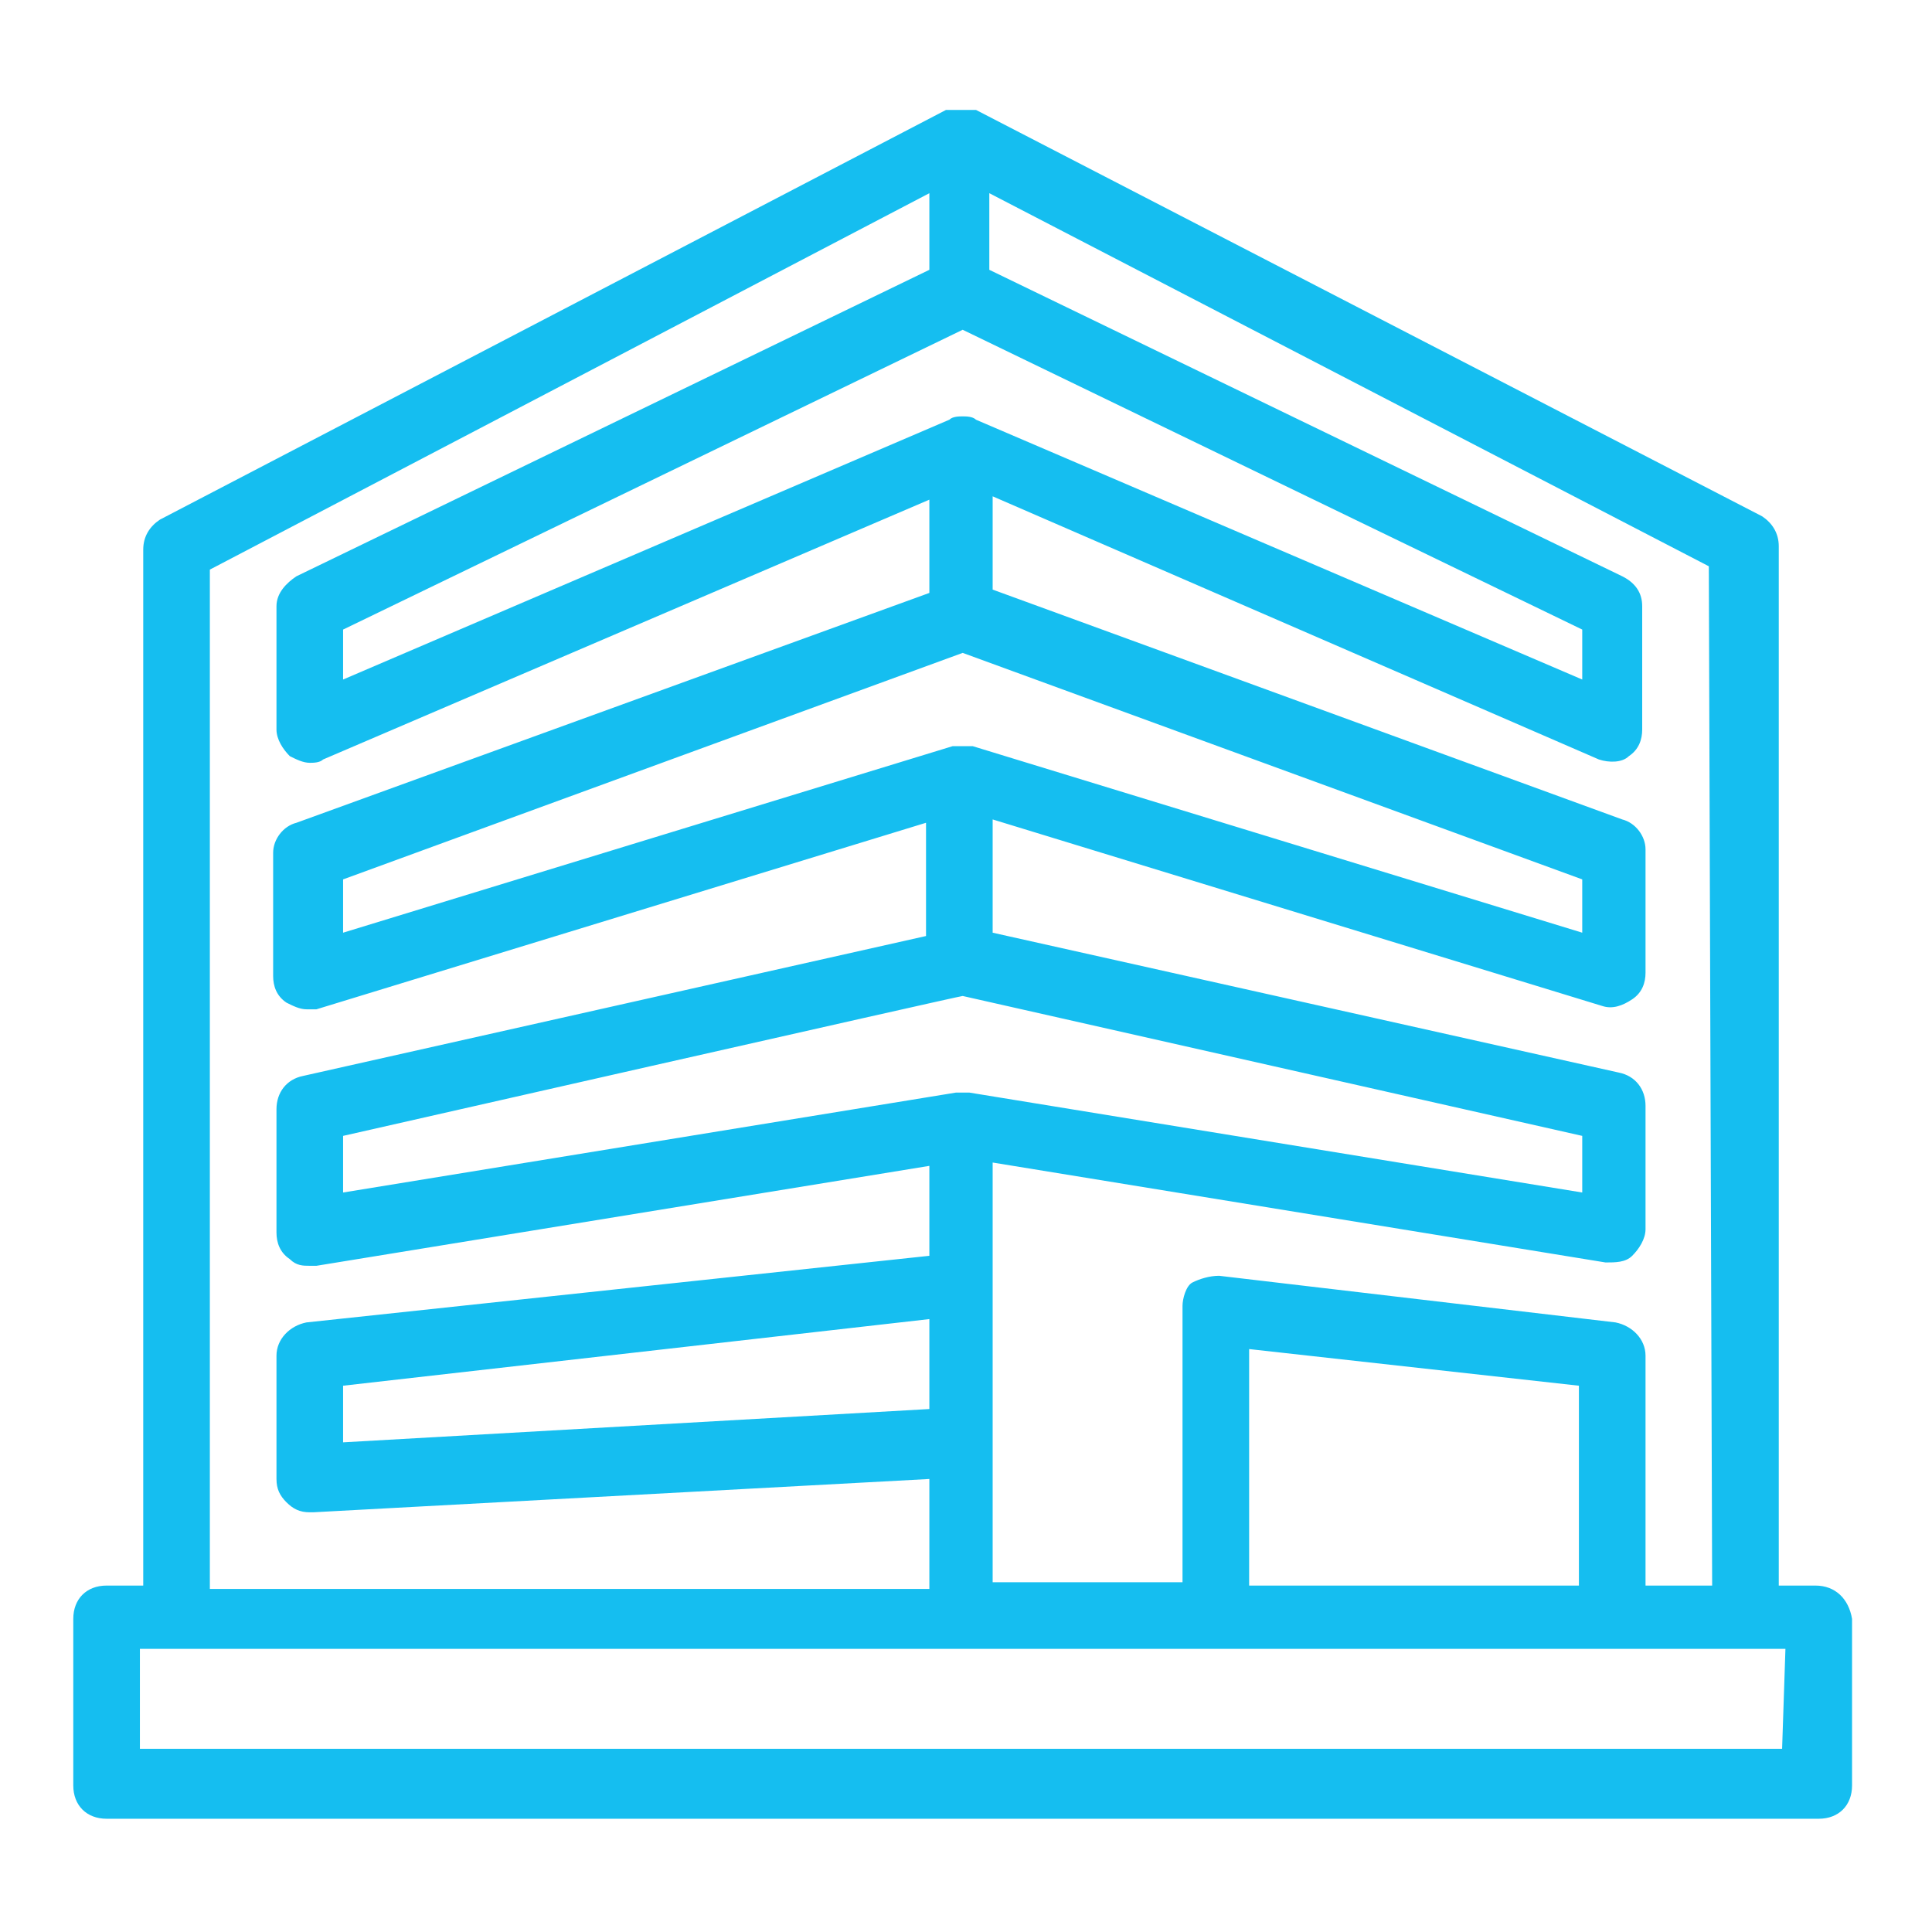 <svg width="58" height="58" viewBox="0 0 58 58" fill="none" xmlns="http://www.w3.org/2000/svg">
<path d="M54.5 47.6H53.4V16.4C53.4 16 53.2 15.7 52.9 15.5L29.3 3.3H29.2C29.1 3.3 29.1 3.3 29 3.3H28.9C28.8 3.3 28.8 3.3 28.7 3.3C28.6 3.3 28.6 3.3 28.5 3.3H28.4L4.8 15.6C4.5 15.8 4.3 16.1 4.3 16.5V47.6H3.2C2.6 47.6 2.2 48 2.2 48.6V53.6C2.2 54.2 2.6 54.6 3.2 54.6H54.6C55.2 54.6 55.6 54.2 55.6 53.6V48.6C55.5 48 55.1 47.6 54.5 47.6ZM51.4 47.6H49.4V40.7C49.4 40.2 49 39.8 48.5 39.7L36.6 38.3C36.3 38.3 36 38.4 35.8 38.5C35.6 38.6 35.5 39 35.5 39.2V47.5H29.8V34.9L48.2 37.9C48.5 37.9 48.8 37.9 49 37.7C49.2 37.5 49.4 37.2 49.4 36.9V33.2C49.4 32.7 49.1 32.3 48.6 32.2L29.8 28V24.6L48.1 30.2C48.4 30.3 48.7 30.2 49 30C49.3 29.8 49.4 29.5 49.4 29.2V25.5C49.4 25.1 49.1 24.7 48.7 24.6L29.8 17.7V14.9L48 22.8C48.3 22.9 48.7 22.9 48.9 22.7C49.2 22.5 49.3 22.2 49.3 21.9V18.2C49.3 17.8 49.1 17.5 48.7 17.3L29.7 8.1V5.8L51.3 17L51.4 47.6ZM37.5 47.6V40.5L47.4 41.6V47.6H37.5ZM27.9 42.3L10.3 43.3V41.6L27.9 39.6V42.3ZM28.9 9.9L47.5 18.9V20.4L29.3 12.6C29.2 12.5 29 12.5 28.9 12.5C28.8 12.5 28.6 12.5 28.5 12.6L10.3 20.4V18.9L28.9 9.9ZM28.9 19.6L47.5 26.4V28L29.2 22.4C29.1 22.4 29 22.4 28.9 22.4C28.8 22.4 28.7 22.4 28.6 22.4L10.3 28V26.4L28.9 19.6ZM28.9 29.9L47.5 34.1V35.8L29.1 32.8C29 32.8 29 32.8 28.9 32.8C28.8 32.8 28.8 32.8 28.7 32.8L10.3 35.8V34.1C10.3 34.1 28.8 29.9 28.9 29.9ZM6.3 17.1L27.9 5.8V8.1L8.9 17.3C8.6 17.5 8.3 17.8 8.3 18.2V21.9C8.3 22.2 8.5 22.5 8.7 22.7C8.9 22.8 9.1 22.9 9.3 22.9C9.4 22.9 9.6 22.9 9.7 22.8L27.9 15V17.8L8.9 24.7C8.5 24.8 8.2 25.2 8.2 25.6V29.3C8.2 29.6 8.3 29.9 8.6 30.1C8.8 30.2 9 30.3 9.2 30.3C9.3 30.3 9.4 30.3 9.5 30.3L27.8 24.7V28.1L9.1 32.3C8.6 32.4 8.3 32.8 8.3 33.3V37C8.3 37.3 8.4 37.6 8.7 37.8C8.9 38 9.1 38 9.3 38C9.4 38 9.4 38 9.5 38L27.9 35V37.7L9.2 39.7C8.7 39.8 8.3 40.2 8.3 40.7V44.4C8.3 44.7 8.4 44.9 8.6 45.1C8.8 45.3 9 45.4 9.3 45.4C9.3 45.4 9.3 45.4 9.4 45.4L27.9 44.4V47.7H6.3V17.1ZM53.5 52.5H4.2V49.5H53.6L53.5 52.5Z" fill="#15BEF0"/>
</svg>
